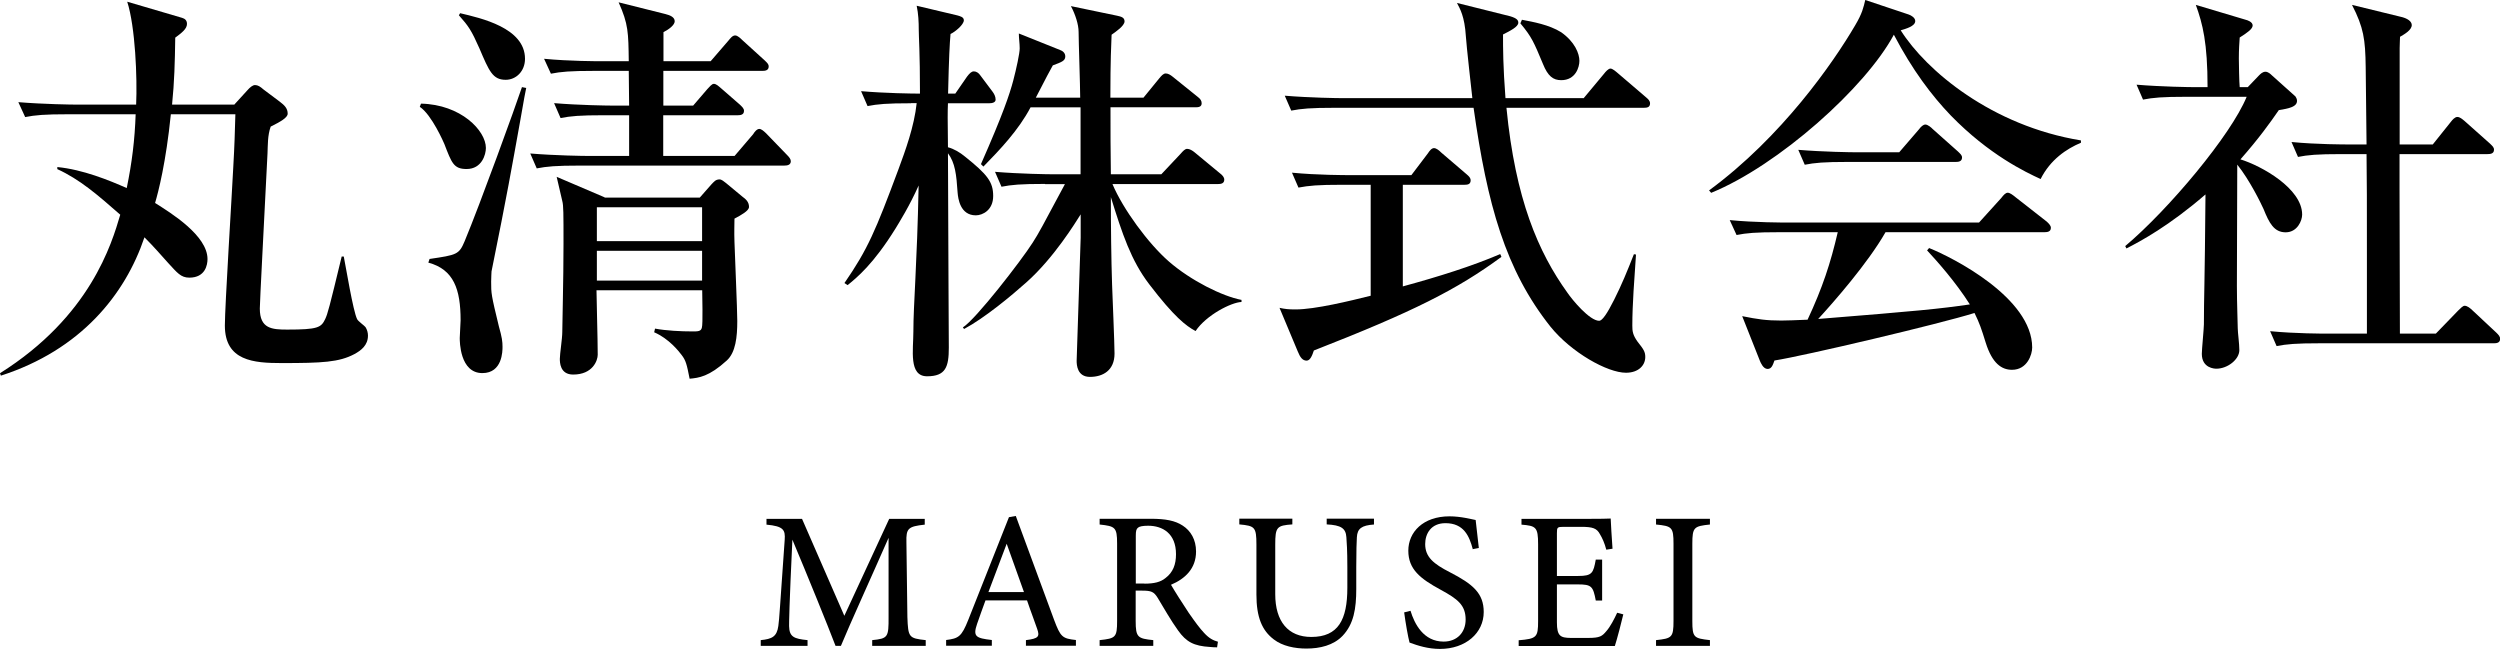 <?xml version="1.0" encoding="UTF-8"?>
<svg id="_レイヤー_2" data-name="レイヤー 2" xmlns="http://www.w3.org/2000/svg" viewBox="0 0 204.57 53.09">
  <g id="_レイヤー_1-2" data-name="レイヤー 1">
    <g>
      <path d="m71.37,52.85v-.47c1.29-.13,1.35-.23,1.34-1.89v-6.48c-1.27,2.9-3.23,7.2-3.9,8.84h-.44c-.63-1.66-2.32-5.81-3.53-8.69-.26,5.5-.27,6.71-.27,7.07.02.89.4,1.04,1.51,1.15v.47h-3.83v-.47c.92-.09,1.32-.28,1.44-1.16.09-.66.11-1.3.52-7.04.06-.82-.09-1.12-1.49-1.25v-.47h2.91l3.46,7.93,3.67-7.93h2.91v.47c-1.36.15-1.53.3-1.5,1.44l.08,6.12c.06,1.66.11,1.74,1.5,1.89v.47h-4.37Z"/>
      <path d="m83.95,52.85v-.47c1.04-.13,1.14-.29.92-.92-.2-.6-.51-1.38-.83-2.33h-3.4c-.24.68-.48,1.3-.69,1.93-.35,1.03-.1,1.16,1.21,1.31v.47h-3.74v-.47c1.01-.13,1.26-.25,1.82-1.67l3.32-8.38.56-.1c1.01,2.75,2.11,5.74,3.13,8.49.53,1.41.67,1.54,1.79,1.66v.47h-4.08Zm-1.57-8.37c-.5,1.34-1.03,2.72-1.5,3.97h2.91l-1.42-3.97Z"/>
      <path d="m99.58,52.97c-.19,0-.37-.01-.57-.03-1.32-.08-1.94-.41-2.61-1.35-.6-.83-1.16-1.83-1.67-2.67-.31-.5-.52-.59-1.28-.59h-.52s0,2.48,0,2.48c0,1.35.17,1.44,1.44,1.57v.47h-4.39v-.47c1.31-.14,1.43-.22,1.43-1.57v-6.34c0-1.34-.17-1.41-1.43-1.55v-.47h4.18c1.21,0,2,.15,2.62.56.65.42,1.09,1.14,1.09,2.12,0,1.39-.89,2.23-2.05,2.72.28.49.96,1.56,1.44,2.28.59.85.9,1.26,1.26,1.65.42.46.75.62,1.14.73l-.07.47Zm-5.94-5.21c.81,0,1.33-.13,1.73-.46.61-.46.86-1.1.86-1.95,0-1.71-1.11-2.33-2.28-2.33-.46,0-.72.06-.83.16-.14.11-.18.27-.18.67v3.9h.71Z"/>
      <path d="m112.43,42.92c-1.01.07-1.36.33-1.4,1.04-.02.39-.05,1.04-.05,2.45v1.79c0,1.59-.2,2.86-1.12,3.83-.75.78-1.85,1.04-2.96,1.04-.95,0-1.96-.2-2.67-.75-.96-.73-1.42-1.81-1.42-3.67v-4.08c0-1.45-.13-1.54-1.4-1.66v-.47h4.34v.47c-1.27.09-1.4.21-1.4,1.66v4.05c0,2.24,1.06,3.5,2.95,3.5,2.21,0,2.95-1.41,2.95-4.02v-1.7c0-1.41-.05-2.01-.08-2.45-.05-.72-.43-.98-1.61-1.04v-.47h3.87v.47Z"/>
      <path d="m120.51,44.92c-.28-1.05-.73-2.11-2.23-2.11-1.19,0-1.66.87-1.66,1.71,0,1.06.68,1.62,2.03,2.31,1.88.97,2.76,1.72,2.76,3.25,0,1.72-1.48,3.02-3.58,3.02-.97,0-1.82-.27-2.49-.52-.12-.43-.33-1.63-.44-2.47l.52-.13c.32,1.06,1.06,2.52,2.71,2.52,1.12,0,1.8-.77,1.8-1.8,0-1.18-.64-1.68-2.04-2.44-1.68-.91-2.65-1.68-2.65-3.2s1.21-2.81,3.37-2.81c.93,0,1.81.24,2.14.3.06.58.14,1.25.26,2.29l-.52.1Z"/>
      <path d="m132.83,50.28c-.09.42-.53,2.1-.69,2.58h-7.87v-.47c1.48-.12,1.59-.25,1.59-1.57v-6.29c0-1.41-.18-1.5-1.36-1.6v-.47h4.95c1.54,0,2.15-.02,2.35-.03.02.38.08,1.6.15,2.47l-.51.08c-.14-.54-.32-.94-.52-1.27-.26-.49-.6-.6-1.54-.6h-1.43c-.52,0-.55.04-.55.52v3.5h1.74c1.15,0,1.24-.24,1.44-1.34h.52v3.35h-.52c-.22-1.16-.34-1.32-1.46-1.32h-1.72v3.11c0,1.12.29,1.26,1.13,1.27h1.43c.96,0,1.14-.14,1.49-.56.32-.36.65-1,.88-1.5l.5.13Z"/>
      <path d="m135.51,52.85v-.47c1.29-.14,1.43-.21,1.43-1.57v-6.31c0-1.37-.13-1.45-1.43-1.58v-.47h4.41v.47c-1.3.14-1.44.21-1.44,1.58v6.31c0,1.37.13,1.42,1.44,1.57v.47h-4.41Z"/>
    </g>
    <g>
      <path d="m19.18,8.55l1.06-1.16c.2-.23.43-.43.63-.43.23,0,.43.13.69.36l1.32.99c.4.3.66.56.66.99,0,.33-.59.66-1.39,1.06-.26.73-.23,1.52-.26,2.18-.3,5.97-.63,12.21-.63,12.71,0,1.65.99,1.72,2.25,1.72,2.51,0,2.77-.17,3.1-.86.2-.43.33-.89,1.35-5.12h.17c.17.83.76,4.46,1.09,5.12.07.17.63.56.69.66.13.2.2.46.2.69,0,.79-.56,1.22-1.12,1.52-1.25.66-2.61.73-5.94.73-2.28,0-4.65-.17-4.65-3.07,0-1.58.59-10.92.69-13,.1-1.75.13-2.84.17-4.29h-5.28c-.4,3.96-1.02,6.34-1.29,7.26,1.32.83,4.29,2.67,4.29,4.59,0,.46-.17,1.52-1.49,1.52-.69,0-.99-.4-1.72-1.19-.66-.73-1.16-1.32-1.95-2.11-1.58,4.69-5.21,9.21-11.75,11.32l-.07-.2c7.39-4.65,9.14-10.59,9.84-12.97-1.88-1.65-3.33-2.9-5.15-3.73v-.17c2.08.2,4.26,1.09,5.68,1.72.43-2.08.66-3.96.73-6.04h-5.48c-2.01,0-2.74.07-3.56.23l-.56-1.22c2.08.17,4.39.2,4.72.2h4.92c.1-2.18-.07-6.37-.73-8.42l4.49,1.32c.23.07.4.2.4.5,0,.4-.43.73-.96,1.12-.03,2.05-.07,3.6-.26,5.48h5.12Z"/>
      <path d="m34.45,8.48c3.27.07,5.31,2.21,5.31,3.63,0,.53-.33,1.72-1.58,1.72-1.06,0-1.22-.5-1.82-2.05-.03-.07-1.02-2.38-2.01-3.04l.1-.26Zm8.61-1.29c-.07.3-.17.86-.5,2.74-.69,3.83-1.06,5.97-2.34,12.28,0,.13-.03.46-.03.83,0,.99,0,1.06.63,3.66.26.92.3,1.25.3,1.68,0,.33,0,2.15-1.65,2.15-1.85,0-1.85-2.61-1.85-2.87,0-.23.07-1.22.07-1.45,0-2.54-.56-4.16-2.64-4.72l.1-.3c2.24-.33,2.41-.36,2.87-1.45,1.29-3.1,4.16-11.02,4.69-12.61l.36.07Zm-5.41-6.11c1.68.4,5.31,1.19,5.31,3.73,0,1.02-.73,1.72-1.58,1.72-1.06,0-1.35-.69-2.15-2.57-.66-1.49-.89-1.82-1.68-2.71l.1-.17Zm20.5,3.93l1.45-1.68c.17-.2.33-.43.56-.43.2,0,.46.26.56.36l1.85,1.68c.2.2.33.3.33.5,0,.33-.3.36-.5.36h-8.12v2.84h2.44l1.16-1.35c.17-.17.36-.43.53-.43.2,0,.4.2.59.36l1.55,1.35c.17.17.33.3.33.5,0,.33-.3.36-.5.36h-6.11v3.33h5.84l1.52-1.78c.1-.17.3-.43.5-.43.17,0,.36.17.56.36l1.72,1.78c.17.17.3.33.3.5,0,.3-.26.36-.53.36h-16.7c-2.01,0-2.74.07-3.56.23l-.53-1.22c2.05.17,4.36.2,4.69.2h3.4v-3.33h-2.05c-2.01,0-2.74.07-3.56.23l-.53-1.22c2.05.17,4.36.2,4.69.2h1.45c0-.53,0-.76-.03-2.84h-2.81c-2.01,0-2.74.07-3.56.23l-.56-1.22c2.08.2,4.39.2,4.72.2h2.21c-.03-2.34-.03-3.04-.83-4.82l3.83.96c.4.1.76.26.76.59,0,.3-.46.66-.92.89v2.38h3.86Zm-8.68,11.16h7.79l.96-1.09c.2-.2.33-.4.66-.4.17,0,.36.17.53.3l1.35,1.12c.23.17.53.4.53.83,0,.33-.69.69-1.19.96,0,.46-.03,1.06,0,1.91.03,1.02.23,5.54.23,6.47,0,1.29-.13,2.57-.86,3.23-1.45,1.32-2.28,1.42-3.04,1.49-.23-1.16-.3-1.49-.66-1.95-.23-.3-1.02-1.32-2.24-1.85l.07-.3c.92.17,2.11.23,3.07.23.43,0,.69,0,.76-.3.1-.26.03-2.67.03-3.07h-8.65c0,.73.1,3.93.1,5.28,0,.46-.4,1.62-2.01,1.62-1.09,0-1.09-1.02-1.09-1.29,0-.4.2-1.65.2-2.18,0-.76.1-4.22.1-7.23,0-2.51,0-3.14-.1-3.5-.33-1.39-.36-1.55-.46-1.98l3.93,1.68Zm-.63.79v2.77h8.61v-2.77h-8.61Zm0,3.56v2.44h8.61v-2.44h-8.61Z"/>
      <path d="m74.55,8.45c-2.01,0-2.74.07-3.56.23l-.53-1.22c1.98.17,4.19.2,4.82.2,0-3.43-.1-4.62-.1-5.21,0-.66-.03-1.32-.17-1.98l3.33.79c.23.07.53.13.53.4,0,.36-.73.96-1.09,1.12-.07.79-.13,1.91-.2,4.88h.59l.96-1.39c.2-.26.36-.43.56-.43s.4.13.53.33l.99,1.32c.13.17.26.4.26.66,0,.23-.26.3-.53.3h-3.37c-.03.69-.03,1.22,0,3.6.5.13.99.43,1.39.76,1.85,1.48,2.31,2.08,2.31,3.23s-.86,1.58-1.42,1.58c-1.29,0-1.45-1.39-1.49-1.85-.1-1.49-.2-2.44-.79-3.23.03,9.34.07,14.79.07,15.91,0,1.58-.26,2.34-1.78,2.34s-1.12-2.15-1.12-3.66c0-2.24.3-5.41.43-11.95-.73,1.65-1.62,3.07-1.88,3.5-1.82,2.94-3.17,4.03-3.93,4.65l-.26-.17c1.91-2.77,2.54-4.26,4.42-9.31.56-1.52,1.29-3.5,1.49-5.41h-.46Zm10.96,6.6c-2.01,0-2.74.07-3.56.23l-.53-1.22c2.05.17,4.36.2,4.69.2h2.31v-5.48h-4.09c-.99,1.88-2.51,3.47-3.86,4.85l-.2-.2c1.82-4.13,2.34-5.71,2.64-6.83.26-.99.53-2.24.53-2.64s-.07-.83-.07-1.22l3.37,1.35c.2.07.43.23.43.53,0,.36-.3.46-1.02.73-.33.59-.43.79-1.39,2.64h3.63c0-.92-.13-4.65-.13-5.38,0-.59-.26-1.42-.63-2.11l3.8.79c.3.07.59.13.59.46,0,.36-.73.86-1.06,1.09-.03.86-.1,2.01-.1,5.15h2.71l1.29-1.58c.17-.2.33-.4.53-.4s.4.13.56.26l2.05,1.65c.23.17.33.33.33.53,0,.3-.26.33-.5.33h-6.96c0,1.45,0,3.99.03,5.48h4.13l1.58-1.68c.2-.23.36-.4.53-.4.2,0,.43.13.63.3l2.08,1.72c.17.13.33.3.33.5,0,.33-.3.36-.5.36h-8.65c.86,2.05,2.94,4.88,4.62,6.34,1.78,1.55,4.36,2.84,5.94,3.14v.17c-.83.03-2.87,1.06-3.76,2.38-.79-.43-1.75-1.16-3.79-3.83-1.49-1.95-2.21-4.13-3.14-7.13,0,2.38.03,5.08.1,7.16.03.89.2,4.82.2,5.64,0,1.39-.96,1.91-2.01,1.91s-1.09-.99-1.09-1.32c0-.2.33-9.93.33-10.07v-1.91c-.4.63-2.18,3.56-4.46,5.58-1.22,1.09-3.4,2.9-5.08,3.8l-.1-.13c1.06-.66,4.79-5.48,5.71-6.93.53-.83.73-1.22,2.64-4.79h-1.62Z"/>
      <path d="m114.81,23.43c2.9-.79,5.64-1.65,7.95-2.64l.1.23c-3.63,2.67-7.23,4.49-15.35,7.66-.13.4-.3.83-.59.83-.33,0-.53-.26-.73-.76l-1.49-3.56c.46.1.73.13,1.32.13,1.58,0,4.42-.69,6.14-1.12v-9.08h-2.31c-2.05,0-2.74.07-3.6.23l-.53-1.22c2.05.2,4.39.2,4.72.2h5.05l1.35-1.78c.13-.2.3-.43.5-.43s.43.2.59.36l2.08,1.78c.2.17.33.3.33.5,0,.33-.26.36-.5.36h-5.05v8.32Zm14.79-15.41l1.65-1.98c.13-.17.36-.43.53-.43s.43.23.63.4l2.28,1.95c.2.17.33.3.33.5,0,.33-.26.36-.5.36h-11.25c.73,7.49,2.61,11.82,4.98,15.12.4.59,1.82,2.31,2.61,2.31q.36,0,1.22-1.72c.63-1.25,1.06-2.31,1.62-3.73l.17.03c-.13,1.95-.3,4.06-.3,5.81,0,.46.03.76.43,1.32.5.63.63.83.63,1.25,0,.69-.56,1.29-1.58,1.29-1.52,0-4.46-1.65-6.17-3.76-3.7-4.65-5.18-10-6.3-17.92h-11.35c-2.01,0-2.74.07-3.57.23l-.53-1.22c2.05.17,4.36.2,4.69.2h10.66c-.03-.23-.5-4.46-.53-5.05-.1-1.65-.49-2.28-.73-2.74l4.36,1.09c.56.17.66.33.66.53,0,.33-.66.66-1.25.96,0,1.12,0,2.57.2,5.21h6.44Zm-5.05-6.4c.89.17,2.21.4,3.2,1.02,1.12.79,1.49,1.75,1.49,2.34,0,.5-.3,1.58-1.49,1.58-.66,0-1.09-.33-1.49-1.32-.76-1.82-.92-2.21-1.85-3.33l.13-.3Z"/>
      <path d="m170.28,11.68c-1.19.5-2.51,1.39-3.3,2.97-1.22-.56-4.22-1.98-7.36-5.21-1.55-1.62-3.13-3.7-4.65-6.6-2.31,4.32-9.44,10.69-14.95,12.94l-.17-.2c5.97-4.39,10.17-10.46,11.95-13.5.59-.99.69-1.49.83-2.08l3.56,1.19c.2.07.53.26.53.53,0,.43-.76.63-1.19.76,2.08,3.3,7.46,7.82,14.75,9.01v.2Zm-12.44,8.61c1.98.79,8.45,4.09,8.45,8.15,0,.56-.4,1.82-1.65,1.82-.86,0-1.62-.53-2.15-2.21-.36-1.16-.5-1.58-.92-2.44-2.84.89-13.89,3.5-16.37,3.89-.13.36-.23.69-.56.69-.36,0-.56-.5-.63-.66l-1.45-3.66c1.29.26,1.98.36,3.2.36.53,0,1.09-.03,2.15-.07,1.22-2.61,1.88-4.62,2.47-7.16h-4.72c-2.05,0-2.74.07-3.56.23l-.56-1.22c2.05.2,4.39.2,4.72.2h15.68l1.82-2.01c.2-.26.36-.43.53-.43s.4.17.63.36l2.57,2.01c.13.13.33.3.33.5,0,.33-.3.36-.53.36h-13c-1.45,2.54-4.26,5.74-5.51,7.1,8.22-.66,9.93-.83,12.41-1.19-1.19-1.88-2.74-3.6-3.5-4.42l.17-.2Zm-2.44-7.82l1.62-1.88c.17-.23.36-.4.53-.4.2,0,.5.26.59.36l2.08,1.85c.2.2.33.3.33.49,0,.33-.3.36-.5.36h-8.81c-2.01,0-2.74.07-3.56.23l-.53-1.22c2.05.17,4.36.2,4.69.2h3.56Z"/>
      <path d="m173.91,20.13c3.56-3,8.65-9.08,9.93-12.21h-4.92c-2.01,0-2.74.07-3.56.23l-.53-1.22c2.05.17,4.36.2,4.69.2h1.12c0-3.63-.4-5.18-.96-6.73l4.09,1.22c.13.03.56.17.56.46s-.43.59-1.06.99c-.03.46-.07.96-.07,1.72,0,.36.03,2.01.07,2.34h.66l.92-.96c.13-.13.3-.3.53-.3.2,0,.4.17.53.3l1.92,1.72c.03.07.13.17.13.36,0,.5-.69.63-1.49.76-.73,1.06-1.65,2.34-3.14,4.03,1.72.53,5.05,2.38,5.05,4.52,0,.5-.4,1.45-1.35,1.45s-1.35-.76-1.81-1.91c-.23-.5-1.12-2.34-2.15-3.63,0,1.58-.03,8.52-.03,9.93s.07,3.07.07,3.47c0,.33.13,1.25.13,1.78,0,.76-.96,1.52-1.88,1.52-.13,0-1.19-.03-1.19-1.22,0-.36.17-2.08.17-2.41,0-2.24.07-3.07.13-10.63-2.97,2.57-5.31,3.83-6.47,4.42l-.1-.2Zm17.69-7.52c-2.01,0-2.74.07-3.56.23l-.53-1.22c2.05.2,4.36.2,4.69.2h1.45c-.03-2.84-.03-3.17-.07-6.34-.03-2.28-.17-3.23-1.12-5.08l3.93.96c.63.13.96.4.96.69,0,.4-.56.73-.96.96,0,.26-.03.53-.03.92v7.89h2.71l1.48-1.85c.13-.17.33-.4.53-.4s.4.17.59.33l2.08,1.85c.2.2.33.3.33.5,0,.33-.3.36-.53.36h-7.2v2.87c0,5.91.03,6.5.03,11.82h2.94l1.82-1.88c.2-.2.4-.4.53-.4.23,0,.46.2.63.36l1.98,1.85c.17.17.3.3.3.5,0,.33-.3.36-.5.36h-14.23c-2.01,0-2.74.07-3.56.23l-.53-1.22c2.05.2,4.36.2,4.69.2h3.23v-6.01c0-5.38,0-5.97-.03-8.68h-2.05Z"/>
    </g>
  </g>
</svg>